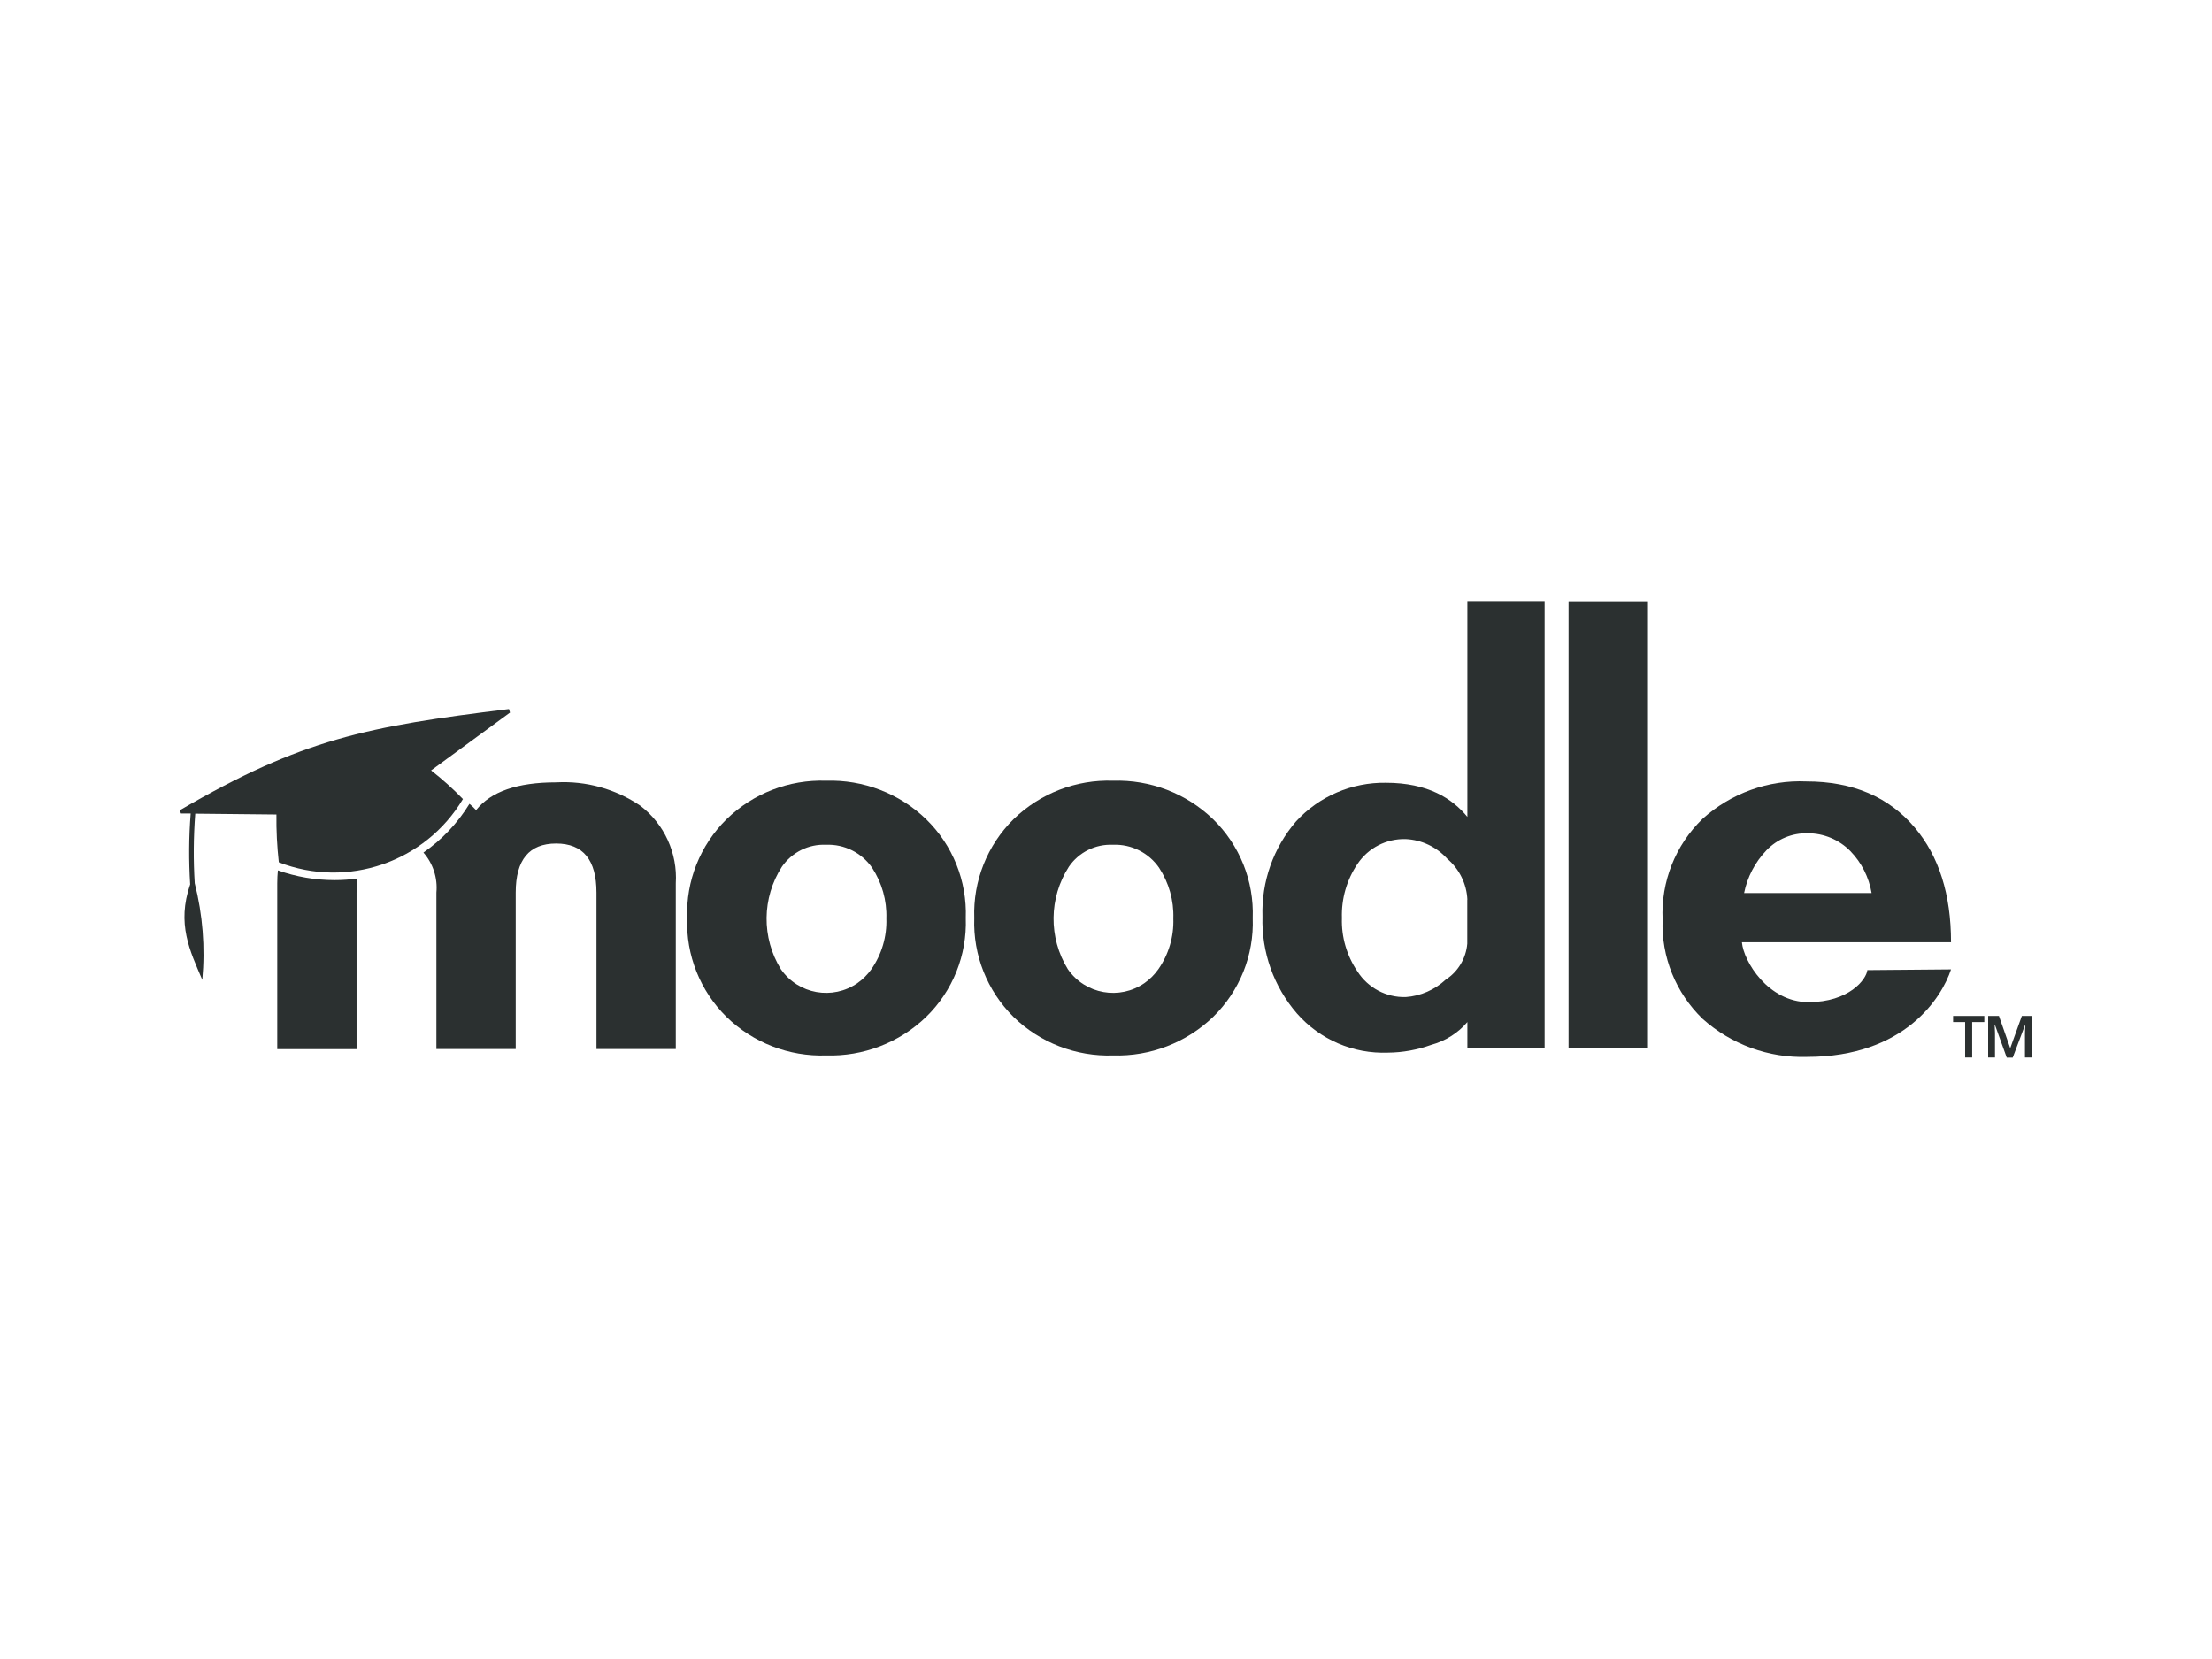 <?xml version="1.0" encoding="UTF-8"?>
<svg id="Layer_1" data-name="Layer 1" xmlns="http://www.w3.org/2000/svg" width="75.26mm" height="56.44mm" viewBox="0 0 213.33 160">
  <defs>
    <style>
      .cls-1 {
        fill: #2b3030;
      }
    </style>
  </defs>
  <g id="Mask_Group_11" data-name="Mask Group 11">
    <g id="logo-moodle">
      <g id="logos">
        <path id="Path_370" data-name="Path 370" class="cls-1" d="M151.28,101.12v-43.12h7.66v43.12h-7.66Z"/>
        <path id="Path_371" data-name="Path 371" class="cls-1" d="M141.52,101.12v-2.54c-.91,1.07-2.13,1.83-3.49,2.2-1.34.48-2.75.74-4.17.75-3.35.13-6.57-1.26-8.78-3.78-2.24-2.59-3.42-5.92-3.32-9.34-.11-3.37,1.05-6.65,3.25-9.2,2.22-2.41,5.37-3.76,8.65-3.71,4.06,0,6.42,1.53,7.86,3.29v-20.81h7.45v43.12h-7.45ZM141.52,86.77c-.07-1.53-.78-2.96-1.95-3.95-1.03-1.14-2.47-1.82-4-1.89-1.86-.05-3.61.85-4.65,2.4-1.04,1.54-1.56,3.36-1.5,5.22-.06,1.83.47,3.63,1.5,5.15,1.01,1.58,2.77,2.52,4.65,2.47,1.44-.1,2.8-.7,3.86-1.68,1.19-.77,1.96-2.05,2.08-3.47v-4.25Z"/>
        <path id="Path_372" data-name="Path 372" class="cls-1" d="M107.35,101.8c-3.57.12-7.04-1.22-9.6-3.71-2.54-2.51-3.92-5.97-3.79-9.54-.13-3.57,1.25-7.03,3.79-9.54,2.56-2.49,6.03-3.83,9.6-3.71,3.58-.11,7.06,1.22,9.64,3.71,2.57,2.5,3.96,5.96,3.83,9.54.13,3.58-1.26,7.04-3.83,9.54-2.58,2.48-6.06,3.82-9.64,3.71ZM107.35,81.48c-1.69-.08-3.3.71-4.26,2.11-1.94,3-1.98,6.86-.1,9.9,1.68,2.41,4.99,3,7.4,1.32.51-.36.96-.81,1.32-1.32,1-1.43,1.51-3.15,1.45-4.9.06-1.74-.43-3.45-1.38-4.9-1-1.44-2.67-2.28-4.43-2.21h0Z"/>
        <path id="Path_373" data-name="Path 373" class="cls-1" d="M79.67,101.8c-3.57.12-7.04-1.22-9.6-3.71-2.55-2.51-3.93-5.97-3.8-9.54-.13-3.57,1.25-7.03,3.8-9.54,2.56-2.49,6.03-3.83,9.6-3.71,3.58-.11,7.06,1.22,9.64,3.71,2.57,2.5,3.96,5.96,3.83,9.54.13,3.58-1.26,7.04-3.83,9.54-2.58,2.48-6.06,3.82-9.64,3.71ZM79.67,81.48c-1.69-.08-3.29.72-4.26,2.11-1.94,3-1.98,6.86-.1,9.9,1.68,2.41,4.99,3,7.4,1.32.51-.36.96-.81,1.32-1.32,1-1.43,1.51-3.15,1.45-4.9.06-1.74-.43-3.45-1.38-4.9-1-1.44-2.67-2.28-4.43-2.21h0Z"/>
        <path id="Path_374" data-name="Path 374" class="cls-1" d="M168,90.89c.16,1.83,2.53,5.77,6.43,5.77s5.58-2.2,5.67-3.09l8.07-.07c-.88,2.7-4.46,8.44-13.88,8.44-3.71.12-7.32-1.2-10.08-3.67-2.59-2.5-4-5.98-3.86-9.58-.17-3.64,1.23-7.18,3.86-9.72,2.74-2.46,6.33-3.76,10.01-3.6,4.47,0,7.95,1.49,10.46,4.46,2.32,2.75,3.49,6.43,3.49,11.05h-20.16ZM180.51,86.14c-.26-1.53-.97-2.94-2.05-4.05-1.08-1.1-2.56-1.72-4.1-1.72-1.51-.04-2.96.56-4,1.65-1.09,1.14-1.84,2.57-2.15,4.12h12.3Z"/>
        <path id="Path_375" data-name="Path 375" class="cls-1" d="M32.27,84.89h0c-1.87,0-3.72-.32-5.48-.94-.04.4-.06.82-.06,1.26v15.98h7.65v-15.09c0-.46.03-.91.09-1.37-.73.11-1.47.16-2.2.16h0Z"/>
        <path id="Path_376" data-name="Path 376" class="cls-1" d="M61.76,77.72c-2.39-1.62-5.24-2.42-8.13-2.26-3.73,0-6.31.89-7.72,2.68-.2-.22-.41-.42-.64-.61-1.14,1.86-2.65,3.46-4.44,4.7.93,1.06,1.38,2.46,1.25,3.86v15.09h7.65v-15.09c0-3.16,1.3-4.73,3.9-4.73,2.6,0,3.89,1.58,3.89,4.73v15.09h7.65v-15.98c.18-2.91-1.1-5.71-3.41-7.48h0Z"/>
        <path id="Path_377" data-name="Path 377" class="cls-1" d="M41.58,74.3l7.6-5.57-.1-.34c-13.7,1.68-19.94,2.88-31.75,9.76l.11.31h.94c-.18,2.28-.19,4.56-.05,6.84-1.31,3.81-.03,6.4,1.17,9.21.29-3.13.04-6.28-.73-9.32-.14-2.23-.12-4.47.05-6.71l7.83.08c-.02,1.54.06,3.08.23,4.61,6.61,2.57,14.12,0,17.76-6.1-.96-.99-1.98-1.91-3.07-2.76h0Z"/>
        <path id="Path_378" data-name="Path 378" class="cls-1" d="M190.21,102h-.68v-3.42h-1.16v-.59h3.01v.59h-1.17v3.42ZM193.54,102l-1.12-3.11h-.04l.03.72v2.39h-.66v-4.01h1.04l1.09,3.11,1.12-3.11h1v4.01h-.7v-2.33l.03-.76h-.04l-1.17,3.1h-.59Z"/>
      </g>
    </g>
  </g>
</svg>